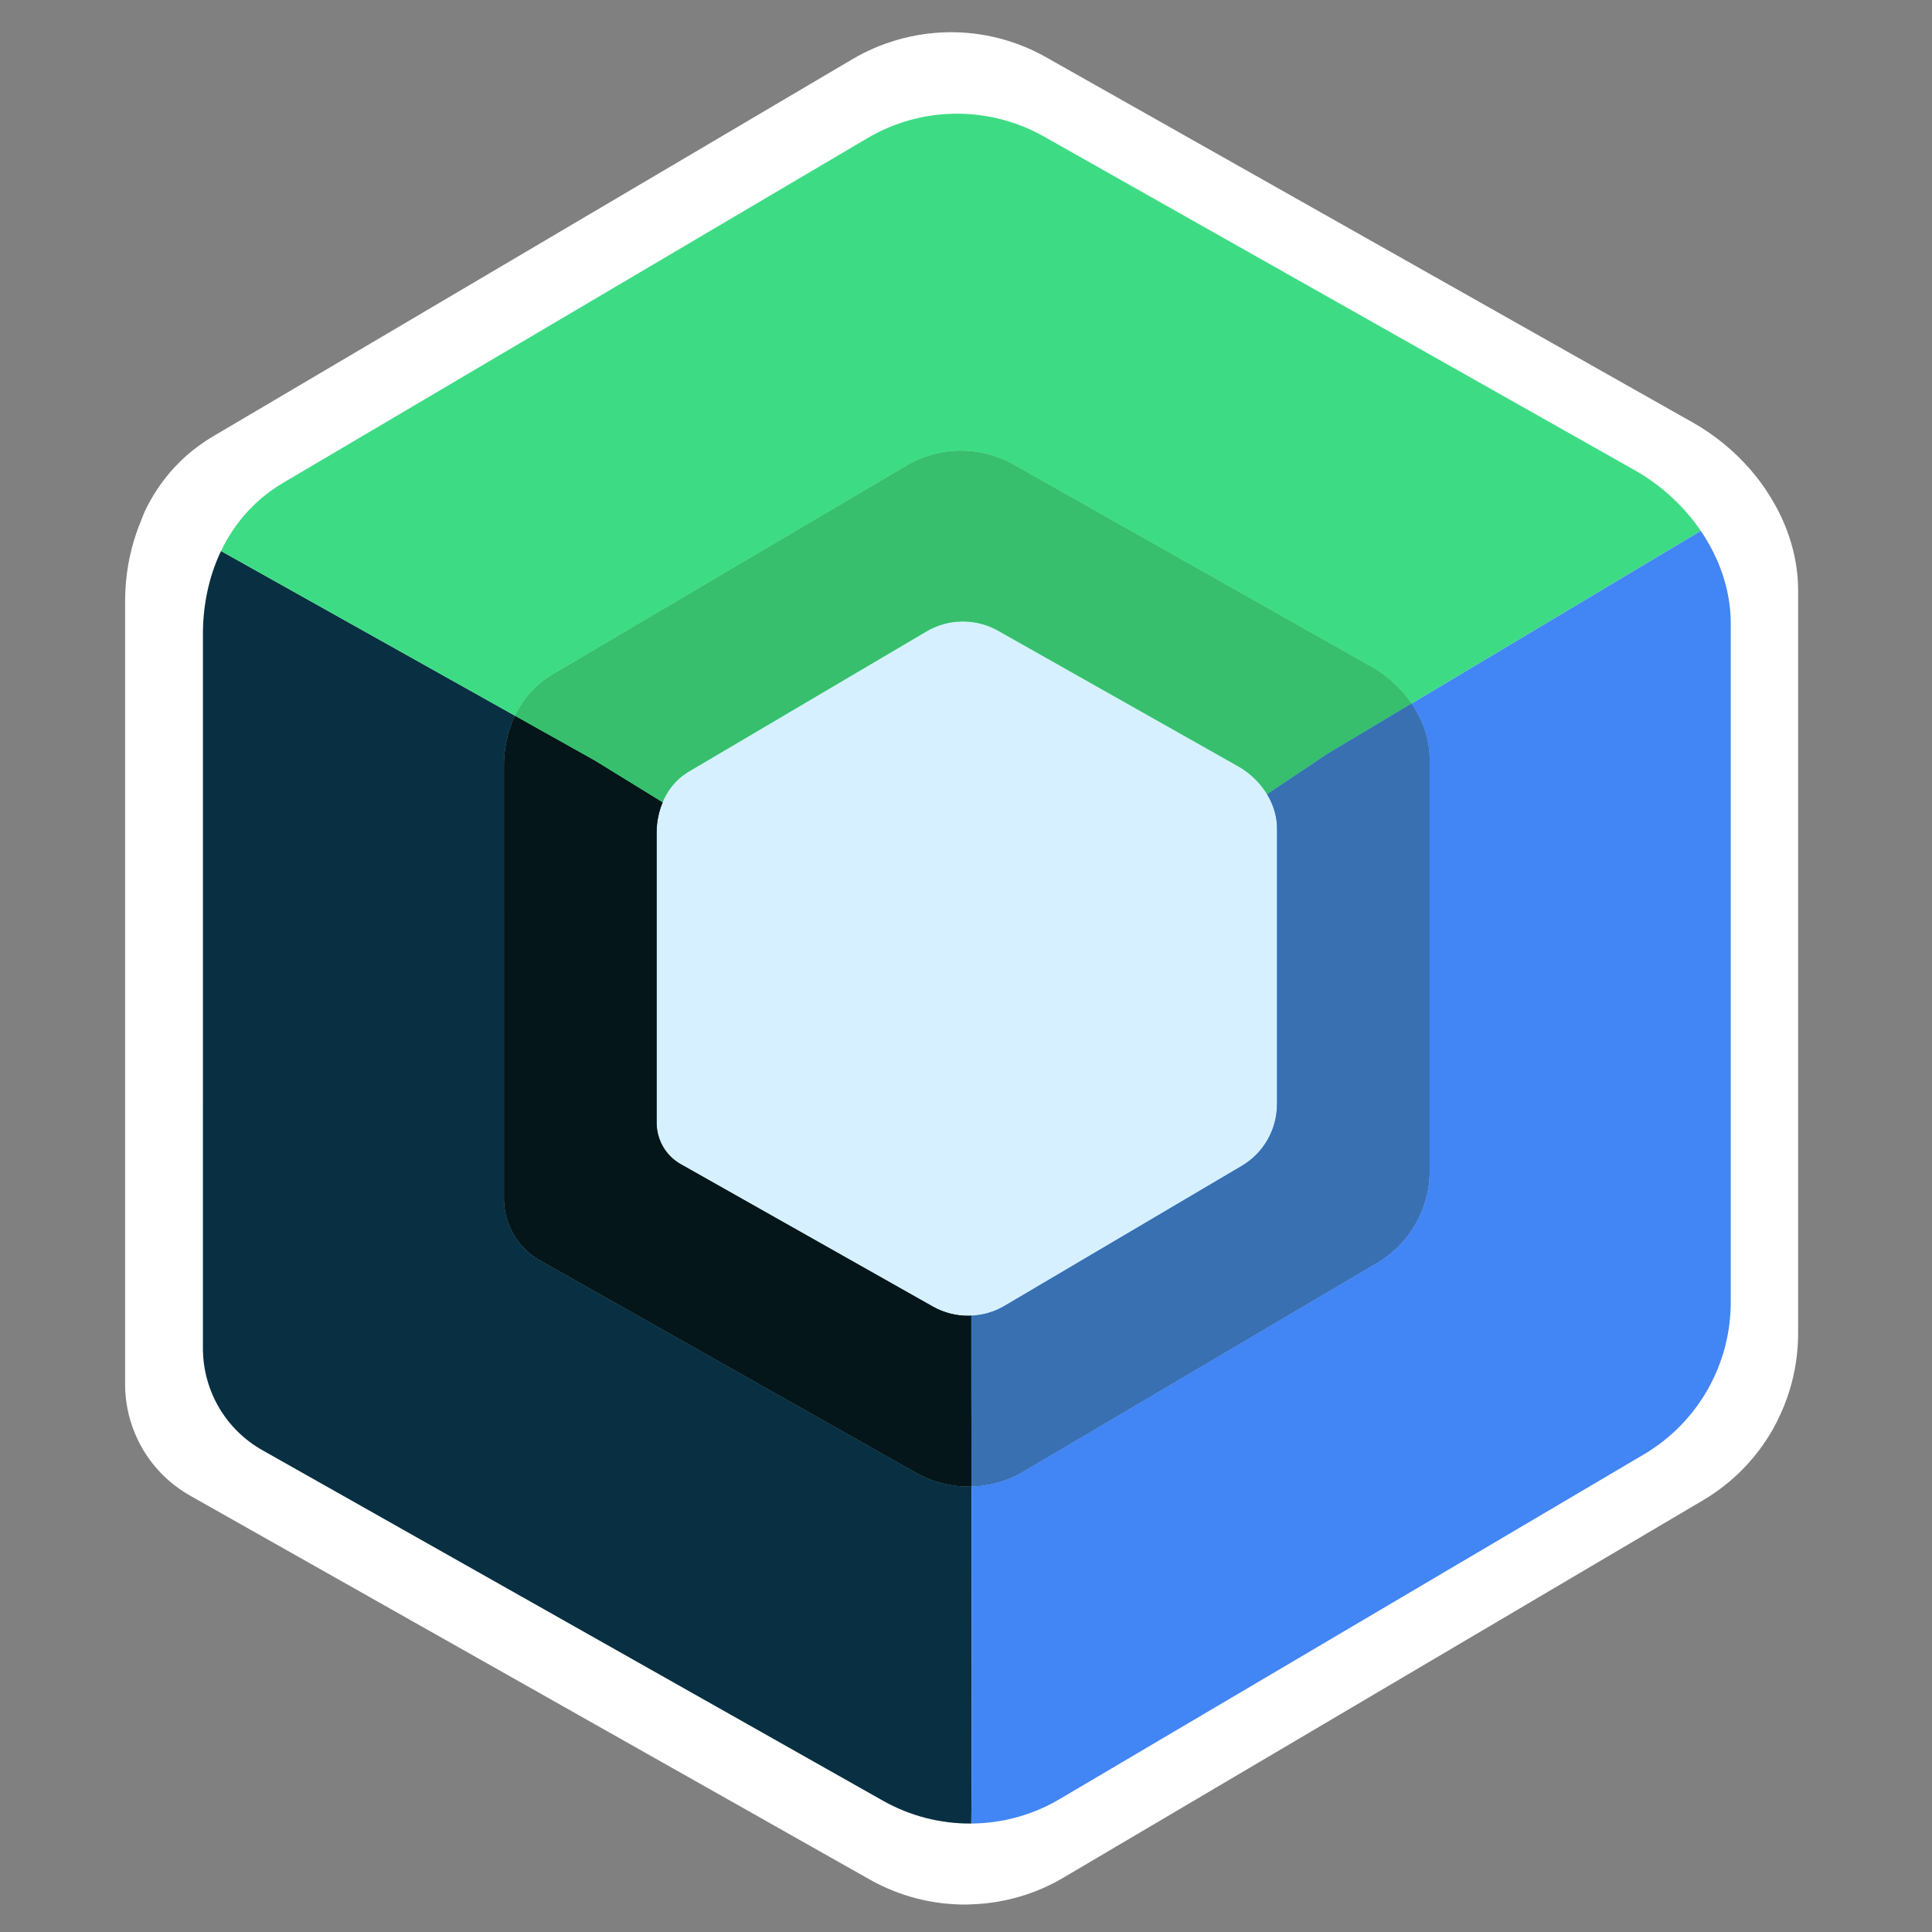 <?xml version="1.0" encoding="utf-8"?>
<svg width="720px" height="720px" viewBox="0 0 720 720" version="1.1" xmlns:xlink="http://www.w3.org/1999/xlink" xmlns="http://www.w3.org/2000/svg">
  <rect x="0" y="0" width="720" height="720" fill="#808080" stroke="none"/>
  <defs>
    <path d="M640 0C684.189 0 720 35.811 720 80L720 640C720 684.189 684.189 720 640 720L80 720C35.811 720 0 684.189 0 640L0 80C0 35.811 35.811 0 80 0L640 0Z" id="path_1" />
    <clipPath id="clip_1">
      <use xlink:href="#path_1" clip-rule="evenodd" fill-rule="evenodd" />
    </clipPath>
  </defs>
  <g id="jetpack-icon" clip-path="url(#clip_1)">
    <path d="M640 0C684.189 0 720 35.811 720 80L720 640C720 684.189 684.189 720 640 720L80 720C35.811 720 0 684.189 0 640L0 80C0 35.811 35.811 0 80 0L640 0Z" id="jetpack-icon" fill="none" stroke="none" />
    <path d="M52.716 193.664C49.753 200.724 47.777 208.291 47.014 216.212C46.723 219.248 46.592 222.328 46.623 225.436L46.627 516.307C46.649 518.438 46.81 520.547 47.107 522.624C47.999 528.853 50.105 534.788 53.246 540.112C55.339 543.661 57.892 546.939 60.851 549.853C63.809 552.766 67.174 555.316 70.891 557.408L324.146 700.456C335.319 706.766 347.769 709.87 360.178 709.768C361.077 709.76 361.975 709.7 362.874 709.659C374.443 709.137 385.916 705.888 396.238 699.787L634.653 559.119C636.039 558.301 637.391 557.441 638.709 556.541C641.343 554.74 643.837 552.779 646.18 550.675C649.696 547.519 652.873 544.041 655.679 540.301C657.549 537.807 659.254 535.197 660.784 532.487C661.784 530.717 662.68 528.89 663.527 527.04C664.451 525.023 665.284 522.965 666.02 520.866C666.277 520.134 666.524 519.4 666.758 518.659C668.998 511.54 670.175 504.026 670.105 496.34L670.109 219.536C670.06 214.507 669.386 209.558 668.167 204.755C667.354 201.553 666.299 198.416 665.026 195.363C664.389 193.836 663.698 192.331 662.954 190.849C662.08 189.106 661.114 187.407 660.101 185.734C659.392 184.561 658.67 183.394 657.897 182.259C656.176 179.721 654.296 177.282 652.278 174.955C646.222 167.975 638.914 162.011 630.856 157.454L389.832 21.322C385.625 18.947 381.241 17.026 376.748 15.559C370.757 13.603 364.573 12.454 358.356 12.11C356.802 12.024 355.245 11.988 353.689 12.003C351.983 12.018 350.279 12.11 348.577 12.247C344.373 12.586 340.198 13.305 336.093 14.382C335.326 14.583 334.565 14.806 333.803 15.033C328.254 16.687 322.852 18.993 317.739 22.015L79.325 162.66C72.158 166.894 66.18 172.265 61.379 178.468C59.459 180.949 57.728 183.563 56.184 186.291C55.411 187.655 54.686 189.047 54.008 190.465C53.514 191.499 53.16 192.604 52.715 193.664L52.716 193.664Z" id="path40-2" fill="#FFFFFF" stroke="none" />
    <g id="g86" transform="translate(75.618 42.37)">
      <path d="M171.54 385.073C170.375 383.098 169.594 380.898 169.263 378.588C169.594 380.898 170.375 383.098 171.54 385.073L171.54 385.073Z" id="path6" fill="#083042" stroke="none" />
      <path d="M171.343 256.594L171.343 256.594C170.245 259.212 169.512 262.018 169.229 264.956C169.512 262.018 170.245 259.212 171.343 256.594L171.343 256.594Z" id="path8" fill="#083042" stroke="none" />
      <path d="M174.36 388.685C175.457 389.766 176.705 390.711 178.084 391.487L272.002 444.536L178.084 391.487C176.705 390.711 175.457 389.766 174.36 388.685L174.36 388.685Z" id="path10" fill="#083042" stroke="none" />
      <path d="M286.447 511.595C286.196 511.602 285.946 511.624 285.695 511.626C278.83 511.682 271.942 509.965 265.761 506.474L125.648 427.333C117.423 422.704 112.316 414.025 112.224 404.594L112.221 243.671C112.153 236.803 113.51 230.183 116.296 224.349L6.749 162.977C2.137 172.617 -0.109 183.56 0.004 194.913L0.008 460.541C0.159 476.108 8.589 490.434 22.166 498.075L253.443 628.709C263.646 634.472 275.016 637.306 286.348 637.213L286.351 637.026C286.609 620.461 286.528 553.639 286.446 511.595L286.447 511.595Z" id="path12" fill="#083042" stroke="none" />
      <path d="M396.59 253.653L396.59 253.653C396.327 253.218 396.059 252.786 395.772 252.365C395.134 251.423 394.437 250.519 393.689 249.656C394.437 250.519 395.134 251.423 395.772 252.365C396.059 252.786 396.327 253.218 396.59 253.653L396.59 253.653Z" id="path14" fill="#3DDB85" stroke="none" />
      <path d="M172.63 253.86C173.202 252.848 173.844 251.879 174.556 250.959C173.844 251.879 173.202 252.848 172.63 253.86L172.63 253.86Z" id="path16" fill="#3DDB85" stroke="none" />
      <path d="M281.062 189.316C281.693 189.265 282.326 189.232 282.958 189.226C282.326 189.232 281.693 189.265 281.062 189.316L281.062 189.316Z" id="path18" fill="#3DDB85" stroke="none" />
      <path d="M116.308 224.323C119.31 218.046 123.97 212.688 130.315 208.94L262.217 131.128C274.487 123.877 289.689 123.737 302.102 130.745L435.448 206.06C441.392 209.421 446.598 214.167 450.408 219.783C450.423 219.805 450.436 219.828 450.45 219.85L558.231 155.483C551.942 146.213 543.349 138.379 533.536 132.831L313.429 8.513C292.941 -3.054 267.848 -2.824 247.593 9.145L29.87 137.585C19.397 143.772 11.705 152.616 6.75 162.977L116.297 224.349C116.301 224.34 116.304 224.331 116.308 224.323L116.308 224.323Z" id="path20" fill="#3DDC84" stroke="none" />
      <path d="M275.584 190.35C275.866 190.265 276.148 190.183 276.433 190.108C276.149 190.183 275.866 190.265 275.584 190.35L275.584 190.35Z" id="path22" fill="#3DDB85" stroke="none" />
      <path d="M171.823 255.408C172.074 254.882 172.343 254.366 172.63 253.86C172.343 254.366 172.074 254.882 171.823 255.408C171.639 255.791 171.508 256.201 171.343 256.594L171.343 256.594C171.508 256.201 171.639 255.791 171.823 255.408L171.823 255.408Z" id="path24" fill="#3DDB85" stroke="none" />
      <path d="M558.231 155.483L450.451 219.85C454.578 225.935 457.091 233.014 457.164 240.406L457.161 393.547C457.291 407.806 449.817 421.041 437.547 428.28L305.645 506.104C299.714 509.609 293.097 511.418 286.446 511.595C286.528 553.639 286.609 620.461 286.351 637.026L286.348 637.213C297.742 637.121 309.12 634.103 319.279 628.098L537.003 499.637C557.257 487.689 569.593 465.843 569.379 442.307L569.382 189.525C569.261 177.279 565.087 165.551 558.23 155.483L558.231 155.483Z" id="path26" fill="#4285F4" stroke="none" />
      <path d="M399.058 377.117C398.971 377.392 398.88 377.664 398.784 377.936C398.88 377.664 398.972 377.392 399.058 377.117L399.058 377.117Z" id="path28" fill="#4285F4" stroke="none" />
      <path d="M397.648 255.55C397.324 254.904 396.965 254.274 396.59 253.653L396.59 253.653C396.965 254.274 397.324 254.904 397.648 255.55L397.648 255.55Z" id="path30" fill="#4285F4" stroke="none" />
      <path d="M298.737 444.288L387.153 392.122C387.666 391.818 388.168 391.499 388.656 391.165C388.168 391.499 387.666 391.818 387.153 392.121L298.737 444.288Z" id="path32" fill="#4285F4" stroke="none" />
      <path d="M397.86 380.225C397.546 380.911 397.214 381.589 396.843 382.245C397.214 381.589 397.546 380.911 397.86 380.225L397.86 380.225Z" id="path34" fill="#4285F4" stroke="none" />
      <path d="M391.427 388.99C392.731 387.82 393.909 386.53 394.95 385.143C393.909 386.53 392.731 387.82 391.427 388.99L391.427 388.99Z" id="path36" fill="#4285F4" stroke="none" />
      <path d="M396.843 382.245C396.276 383.25 395.643 384.218 394.95 385.143C395.643 384.218 396.276 383.25 396.843 382.245L396.843 382.245Z" id="path38" fill="#4285F4" stroke="none" />
      <path d="M171.343 256.594C170.245 259.212 169.512 262.018 169.229 264.956C169.121 266.082 169.072 267.224 169.084 268.377L169.085 376.245C169.093 377.035 169.153 377.817 169.263 378.588C169.594 380.898 170.375 383.098 171.54 385.073C172.316 386.389 173.263 387.605 174.36 388.685C175.457 389.766 176.705 390.711 178.083 391.487L272.002 444.536C276.146 446.876 280.763 448.027 285.364 447.989C285.698 447.986 286.031 447.964 286.364 447.949C290.655 447.755 294.909 446.55 298.737 444.288L387.152 392.121C387.666 391.818 388.168 391.499 388.656 391.165C389.633 390.498 390.558 389.771 391.427 388.99C392.731 387.82 393.909 386.53 394.95 385.143C395.643 384.218 396.275 383.25 396.843 382.245C397.214 381.589 397.546 380.911 397.86 380.225C398.203 379.477 398.512 378.714 398.785 377.936C398.88 377.664 398.971 377.392 399.058 377.117C399.889 374.477 400.326 371.691 400.3 368.84L400.301 266.189C400.283 264.324 400.033 262.489 399.581 260.707C399.279 259.52 398.888 258.356 398.416 257.224C398.18 256.658 397.923 256.1 397.648 255.55C397.324 254.904 396.965 254.274 396.59 253.653C396.327 253.218 396.059 252.786 395.772 252.365C395.134 251.423 394.437 250.519 393.688 249.656C391.443 247.067 388.733 244.856 385.744 243.166L296.361 192.682C294.801 191.801 293.176 191.089 291.509 190.545C289.288 189.819 286.994 189.393 284.689 189.266C284.112 189.234 283.535 189.221 282.958 189.226C282.325 189.232 281.693 189.265 281.062 189.316C279.503 189.442 277.955 189.709 276.432 190.108C276.148 190.183 275.866 190.265 275.583 190.349C273.525 190.963 271.522 191.818 269.626 192.939L181.211 245.096C178.553 246.667 176.337 248.658 174.556 250.959C173.844 251.879 173.202 252.848 172.629 253.86C172.343 254.366 172.074 254.882 171.823 255.408C171.639 255.791 171.508 256.201 171.343 256.594L171.343 256.594Z" id="path40" fill="#D6F0FF" stroke="none" />
      <path d="M286.364 447.949C286.031 447.964 285.698 447.987 285.364 447.989C280.763 448.027 276.146 446.876 272.002 444.536L178.083 391.487C176.705 390.711 175.457 389.766 174.36 388.685C173.263 387.605 172.316 386.389 171.54 385.073C170.375 383.098 169.594 380.898 169.263 378.588C169.153 377.817 169.093 377.035 169.085 376.245L169.084 268.377C169.073 267.224 169.121 266.082 169.229 264.956C169.512 262.018 170.245 259.212 171.343 256.594L145.983 240.979L116.297 224.349C113.511 230.183 112.153 236.803 112.222 243.671L112.225 404.594C112.316 414.025 117.423 422.704 125.649 427.333L265.761 506.474C271.943 509.965 278.831 511.682 285.696 511.626C285.947 511.624 286.197 511.602 286.448 511.595C286.408 491.082 286.368 476.467 286.368 476.467L286.364 447.949Z" id="path42" fill="#083042" stroke="none" />
      <path d="M286.364 447.949C286.031 447.964 285.698 447.987 285.364 447.989C280.763 448.027 276.146 446.876 272.002 444.536L178.083 391.487C176.705 390.711 175.457 389.766 174.36 388.685C173.263 387.605 172.316 386.389 171.54 385.073C170.375 383.098 169.594 380.898 169.263 378.588C169.153 377.817 169.093 377.035 169.085 376.245L169.084 268.377C169.073 267.224 169.121 266.082 169.229 264.956C169.512 262.018 170.245 259.212 171.343 256.594L145.983 240.979L116.297 224.349C113.511 230.183 112.153 236.803 112.222 243.671L112.225 404.594C112.316 414.025 117.423 422.704 125.649 427.333L265.761 506.474C271.943 509.965 278.831 511.682 285.696 511.626C285.947 511.624 286.197 511.602 286.448 511.595C286.408 491.082 286.368 476.467 286.368 476.467L286.364 447.949Z" id="path44" fill="#041619" stroke="none" />
      <path d="M435.448 206.06L302.102 130.745C289.689 123.737 274.487 123.877 262.217 131.128L130.315 208.94C123.97 212.688 119.31 218.046 116.308 224.323C116.304 224.332 116.301 224.34 116.297 224.349L145.983 240.979L171.343 256.594C171.508 256.201 171.64 255.791 171.823 255.408C172.075 254.882 172.343 254.366 172.63 253.86C173.202 252.848 173.845 251.879 174.557 250.959C176.337 248.658 178.554 246.667 181.212 245.096L269.627 192.939C271.523 191.818 273.526 190.963 275.584 190.35C275.866 190.266 276.149 190.183 276.433 190.108C277.955 189.709 279.504 189.442 281.063 189.316C281.694 189.265 282.326 189.232 282.959 189.226C283.536 189.221 284.113 189.234 284.689 189.266C286.995 189.393 289.288 189.819 291.51 190.545C293.176 191.089 294.802 191.801 296.362 192.682L385.745 243.166C388.733 244.856 391.443 247.068 393.689 249.656C394.437 250.519 395.134 251.424 395.773 252.365C396.06 252.786 396.327 253.218 396.59 253.653L419.391 238.399L450.451 219.85C450.436 219.828 450.423 219.805 450.408 219.783C446.598 214.167 441.392 209.421 435.448 206.06L435.448 206.06Z" id="path46" fill="#3DDB85" stroke="none" />
      <path d="M435.448 206.06L302.102 130.745C289.689 123.737 274.487 123.877 262.217 131.128L130.315 208.94C123.97 212.688 119.31 218.046 116.308 224.323C116.304 224.332 116.301 224.34 116.297 224.349L145.983 240.979L171.343 256.594C171.508 256.201 171.64 255.791 171.823 255.408C172.075 254.882 172.343 254.366 172.63 253.86C173.202 252.848 173.845 251.879 174.557 250.959C176.337 248.658 178.554 246.667 181.212 245.096L269.627 192.939C271.523 191.818 273.526 190.963 275.584 190.35C275.866 190.266 276.149 190.183 276.433 190.108C277.955 189.709 279.504 189.442 281.063 189.316C281.694 189.265 282.326 189.232 282.959 189.226C283.536 189.221 284.113 189.234 284.689 189.266C286.995 189.393 289.288 189.819 291.51 190.545C293.176 191.089 294.802 191.801 296.362 192.682L385.745 243.166C388.733 244.856 391.443 247.068 393.689 249.656C394.437 250.519 395.134 251.424 395.773 252.365C396.06 252.786 396.327 253.218 396.59 253.653L419.391 238.399L450.451 219.85C450.436 219.828 450.423 219.805 450.408 219.783C446.598 214.167 441.392 209.421 435.448 206.06L435.448 206.06Z" id="path48" fill="#37BF6E" stroke="none" />
      <path d="M396.59 253.653C396.966 254.274 397.324 254.904 397.648 255.55C397.924 256.1 398.18 256.658 398.416 257.224C398.889 258.356 399.28 259.52 399.581 260.707C400.033 262.489 400.283 264.324 400.301 266.189L400.3 368.84C400.326 371.691 399.889 374.477 399.058 377.117C398.972 377.392 398.88 377.664 398.785 377.936C398.512 378.714 398.203 379.478 397.86 380.225C397.546 380.911 397.214 381.589 396.843 382.245C396.276 383.25 395.643 384.218 394.95 385.143C393.909 386.53 392.731 387.82 391.427 388.99C390.558 389.771 389.634 390.498 388.656 391.165C388.168 391.499 387.666 391.818 387.153 392.122L298.737 444.288C294.909 446.55 290.655 447.755 286.364 447.949L286.368 476.467C286.368 476.467 286.408 491.082 286.448 511.595C293.098 511.418 299.716 509.609 305.646 506.104L437.548 428.279C449.819 421.041 457.292 407.806 457.163 393.547L457.164 240.406C457.091 233.014 454.578 225.935 450.45 219.85L419.391 238.399L396.59 253.653Z" id="path50" fill="#4285F4" stroke="none" />
      <path d="M396.59 253.653C396.966 254.274 397.324 254.904 397.648 255.55C397.924 256.1 398.18 256.658 398.416 257.224C398.889 258.356 399.28 259.52 399.581 260.707C400.033 262.489 400.283 264.324 400.301 266.189L400.3 368.84C400.326 371.691 399.889 374.477 399.058 377.117C398.972 377.392 398.88 377.664 398.785 377.936C398.512 378.714 398.203 379.478 397.86 380.225C397.546 380.911 397.214 381.589 396.843 382.245C396.276 383.25 395.643 384.218 394.95 385.143C393.909 386.53 392.731 387.82 391.427 388.99C390.558 389.771 389.634 390.498 388.656 391.165C388.168 391.499 387.666 391.818 387.153 392.122L298.737 444.288C294.909 446.55 290.655 447.755 286.364 447.949L286.368 476.467C286.368 476.467 286.408 491.082 286.448 511.595C293.098 511.418 299.716 509.609 305.646 506.104L437.548 428.279C449.819 421.041 457.292 407.806 457.163 393.547L457.164 240.406C457.091 233.014 454.578 225.935 450.45 219.85L419.391 238.399L396.59 253.653Z" id="path52" fill="#3870B2" stroke="none" />
      <path d="M275.584 190.35C273.526 190.963 271.522 191.818 269.626 192.939L181.211 245.096L269.626 192.939C271.522 191.818 273.526 190.963 275.584 190.35L275.584 190.35Z" id="path54" fill="#D6F0FF" stroke="none" />
      <path d="M275.584 190.35C273.526 190.963 271.522 191.818 269.626 192.939L181.211 245.096L269.626 192.939C271.522 191.818 273.526 190.963 275.584 190.35L275.584 190.35Z" id="path56" fill="#000000" fill-opacity="0.1" stroke="none" />
      <path d="M393.689 249.656C391.443 247.067 388.733 244.856 385.745 243.166L296.362 192.682L385.745 243.166C388.733 244.856 391.443 247.067 393.689 249.656L393.689 249.656Z" id="path58" fill="#D6F0FF" stroke="none" />
      <path d="M393.689 249.656C391.443 247.067 388.733 244.856 385.745 243.166L296.362 192.682L385.745 243.166C388.733 244.856 391.443 247.067 393.689 249.656L393.689 249.656Z" id="path60" fill="#000000" fill-opacity="0.1" stroke="none" />
      <path d="M282.958 189.226C283.535 189.221 284.113 189.234 284.689 189.266C284.112 189.234 283.535 189.221 282.958 189.226L282.958 189.226Z" id="path62" fill="#D6F0FF" stroke="none" />
      <path d="M282.958 189.226C283.535 189.221 284.113 189.234 284.689 189.266C284.112 189.234 283.535 189.221 282.958 189.226L282.958 189.226Z" id="path64" fill="#000000" fill-opacity="0.1" stroke="none" />
      <path d="M276.433 190.108C277.955 189.709 279.504 189.442 281.062 189.316C279.504 189.442 277.955 189.709 276.433 190.108L276.433 190.108Z" id="path66" fill="#D6F0FF" stroke="none" />
      <path d="M276.433 190.108C277.955 189.709 279.504 189.442 281.062 189.316C279.504 189.442 277.955 189.709 276.433 190.108L276.433 190.108Z" id="path68" fill="#000000" fill-opacity="0.1" stroke="none" />
      <path d="M284.689 189.266C286.994 189.393 289.288 189.819 291.509 190.545C289.288 189.819 286.994 189.393 284.689 189.266L284.689 189.266Z" id="path70" fill="#D6F0FF" stroke="none" />
      <path d="M284.689 189.266C286.994 189.393 289.288 189.819 291.509 190.545C289.288 189.819 286.994 189.393 284.689 189.266L284.689 189.266Z" id="path72" fill="#000000" fill-opacity="0.1" stroke="none" />
      <path d="M398.785 377.936C398.512 378.714 398.203 379.477 397.86 380.225C398.203 379.478 398.512 378.714 398.785 377.936L398.785 377.936Z" id="path74" fill="#D6F0FF" stroke="none" />
      <path d="M398.785 377.936C398.512 378.714 398.203 379.477 397.86 380.225C398.203 379.478 398.512 378.714 398.785 377.936L398.785 377.936Z" id="path76" fill="#000000" fill-opacity="0.1" stroke="none" />
      <path d="M398.416 257.224C398.889 258.356 399.28 259.52 399.581 260.707C399.28 259.52 398.889 258.356 398.416 257.224L398.416 257.224Z" id="path78" fill="#D6F0FF" stroke="none" />
      <path d="M398.416 257.224C398.889 258.356 399.28 259.52 399.581 260.707C399.28 259.52 398.889 258.356 398.416 257.224L398.416 257.224Z" id="path80" fill="#000000" fill-opacity="0.1" stroke="none" />
      <path d="M399.058 377.117C399.889 374.477 400.326 371.691 400.3 368.84L400.301 266.189L400.3 368.84C400.326 371.691 399.889 374.477 399.058 377.117L399.058 377.117Z" id="path82" fill="#D6F0FF" stroke="none" />
      <path d="M399.058 377.117C399.889 374.477 400.326 371.691 400.3 368.84L400.301 266.189L400.3 368.84C400.326 371.691 399.889 374.477 399.058 377.117L399.058 377.117Z" id="path84" fill="#000000" fill-opacity="0.1" stroke="none" />
    </g>
  </g>
</svg>